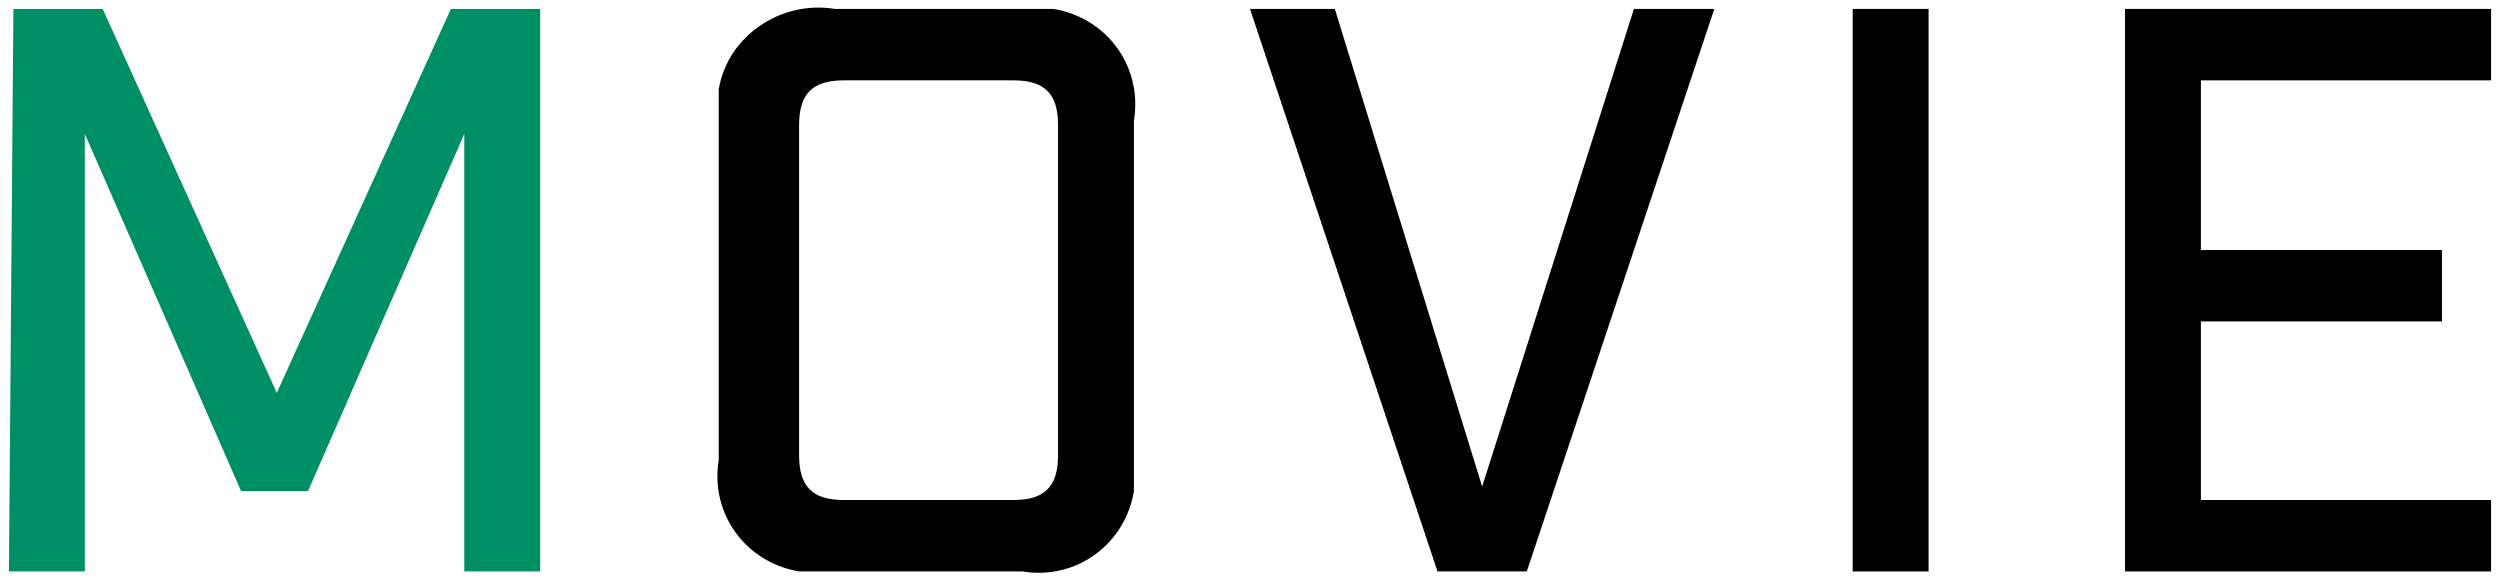 <svg xmlns="http://www.w3.org/2000/svg" viewBox="0 0 56 13" width="56" height="13"><polygon fill="#008F65" points="0.2,12.8 1.9,12.8 1.9,3 5.4,11 6.9,11 10.4,3 10.4,12.8 12.1,12.8 12.1,0.2 10.1,0.2 6.2,8.8 2.3,0.2 0.3,0.2 "/><path d="M25.4,10.3V2.7c0.2-1.2-0.6-2.3-1.8-2.5c-0.2,0-0.5,0-0.7,0h-4.2C17.5,0,16.3,0.8,16.1,2c0,0.2,0,0.5,0,0.7v7.6c-0.2,1.2,0.6,2.3,1.8,2.5c0,0,0,0,0.1,0c0.2,0,0.4,0,0.7,0h4.2c1.2,0.2,2.3-0.6,2.5-1.8C25.4,10.8,25.4,10.5,25.4,10.3z M23.7,10.2c0,0.7-0.3,1-1,1l-3.8,0c-0.7,0-1-0.3-1-1V2.8c0-0.7,0.3-1,1-1h3.8c0.7,0,1,0.3,1,1V10.2z"/><polygon points="32.2,12.8 34.2,12.8 38.4,0.2 36.6,0.2 33.2,10.9 29.9,0.2 28,0.2 "/><rect x="41.5" y="0.2" width="1.7" height="12.6"/><polygon points="47.6,12.8 55.8,12.8 55.8,11.2 49.3,11.2 49.3,7.2 54.7,7.2 54.7,5.6 49.3,5.6 49.3,1.8 55.8,1.8 55.8,0.2 47.6,0.2 "/></svg>
